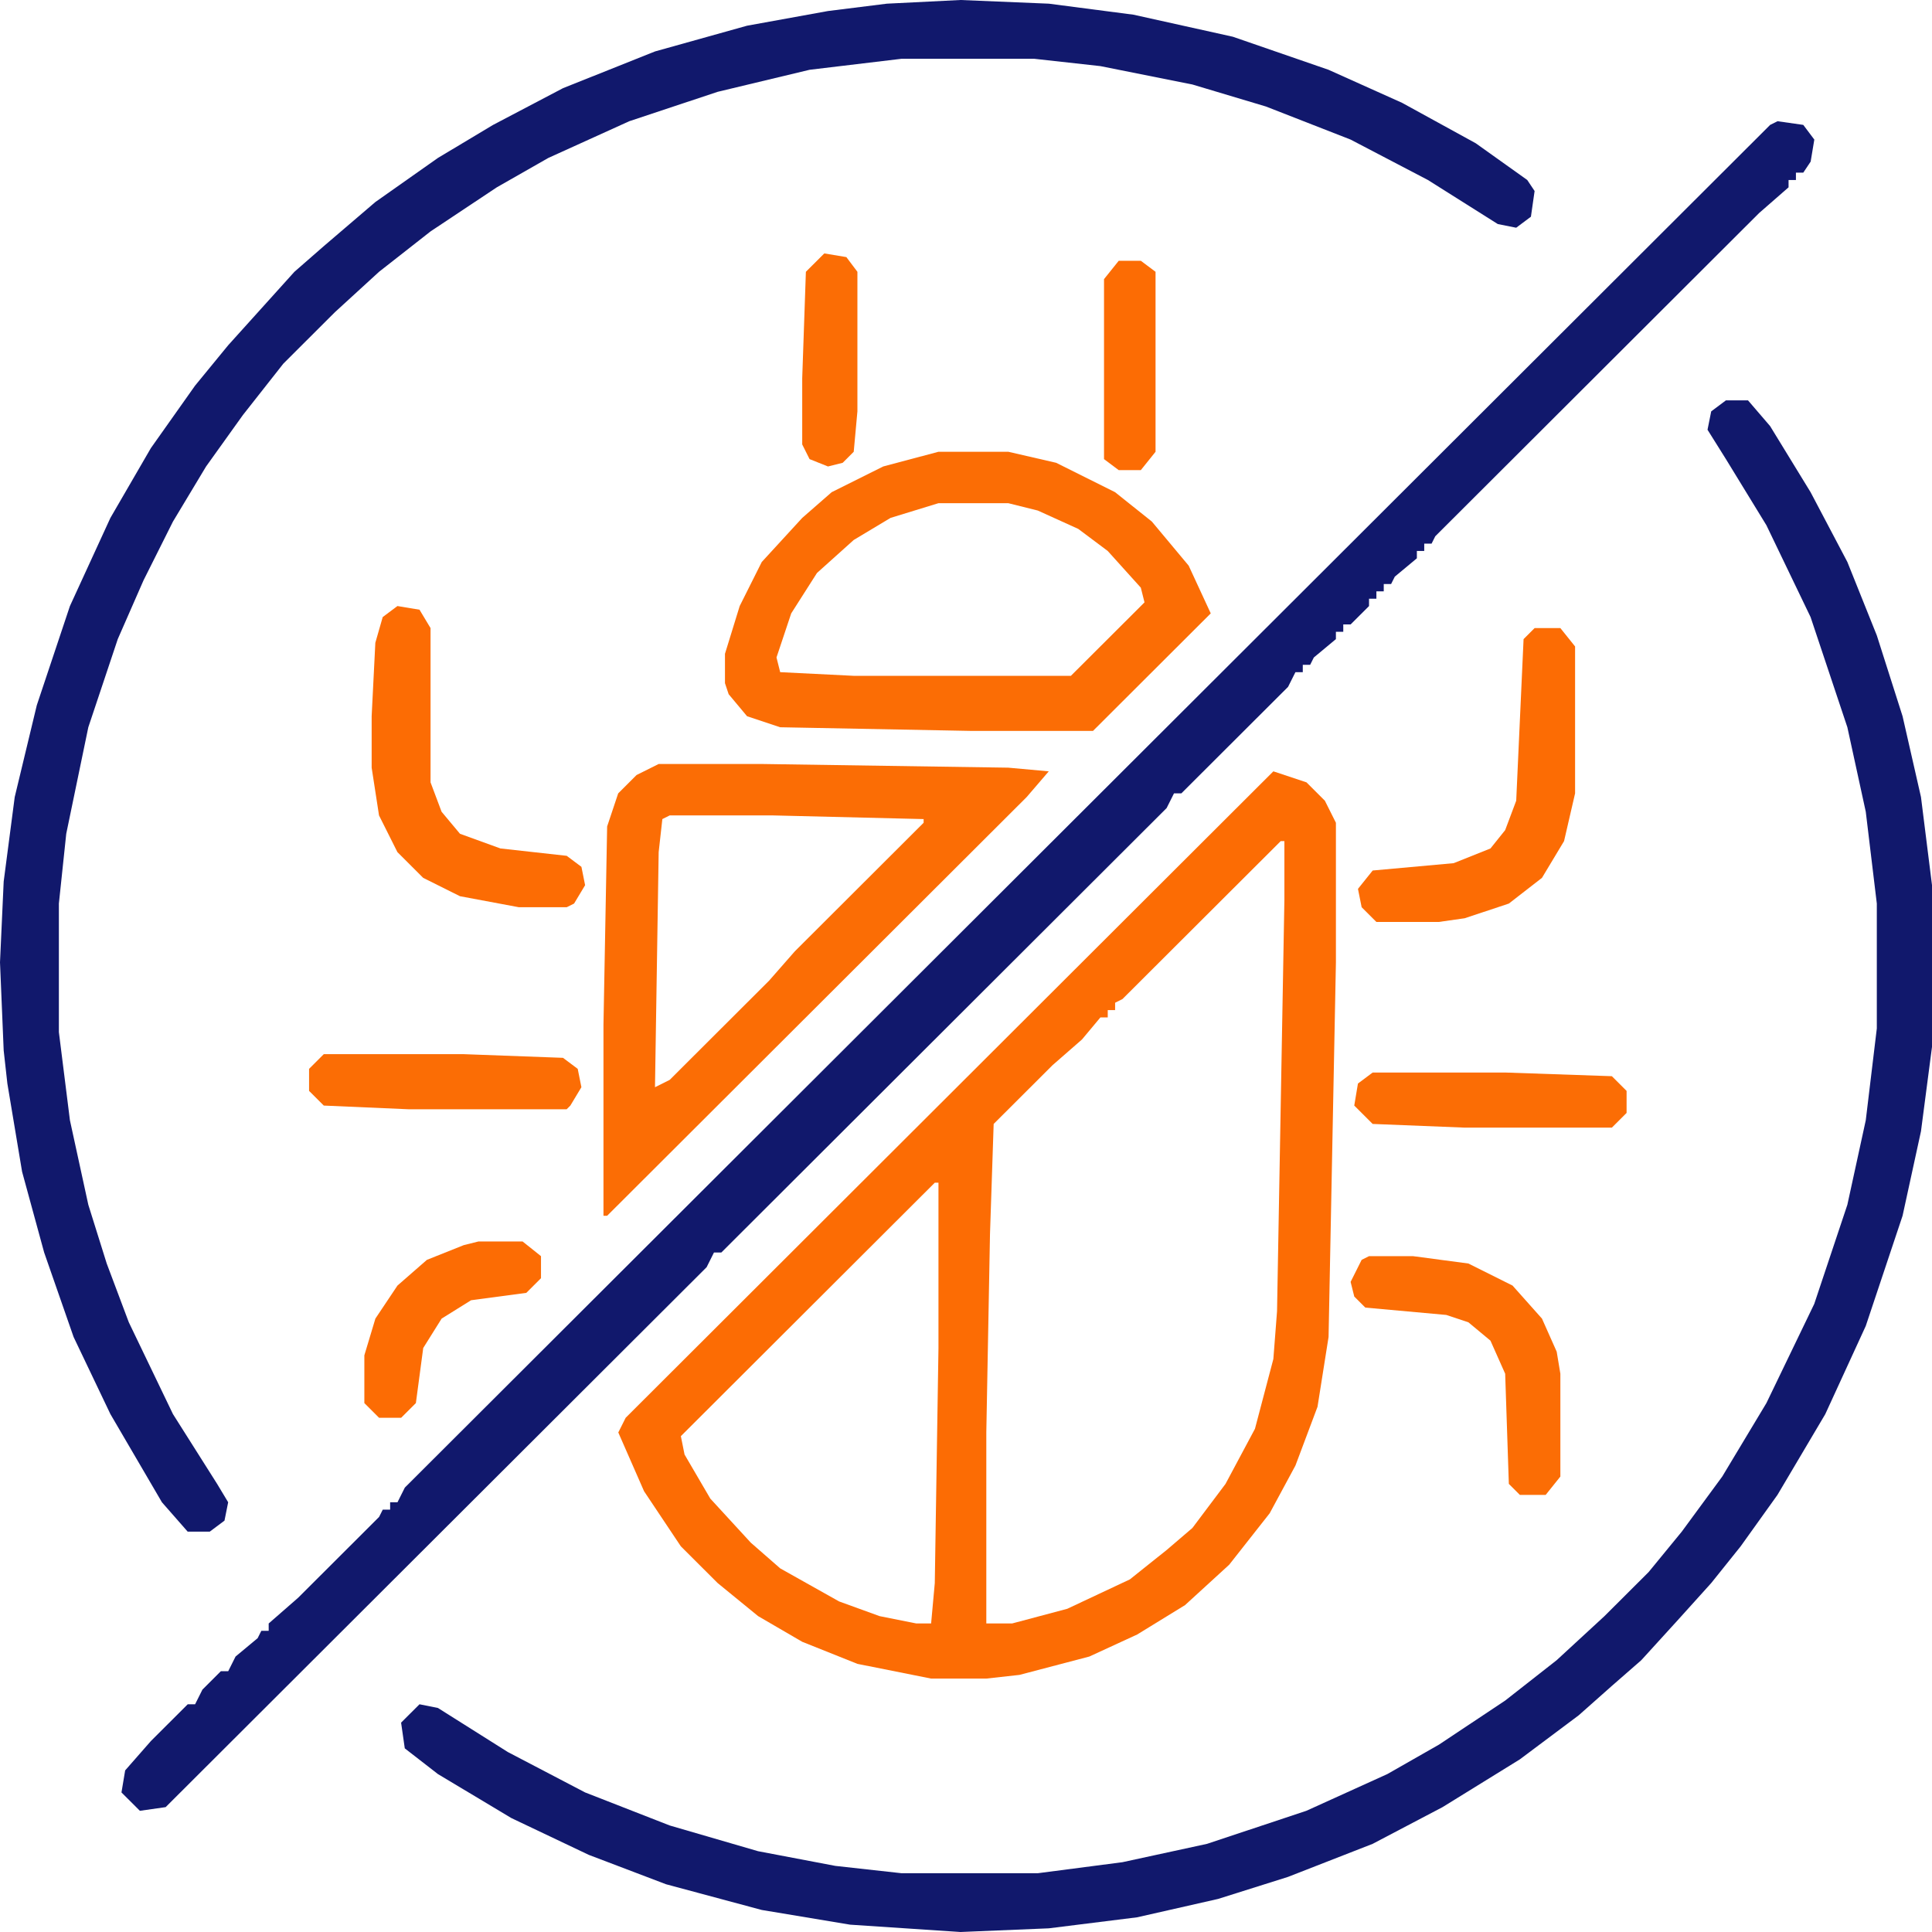 <svg width="160" height="160" viewBox="0 0 160 160" fill="none" xmlns="http://www.w3.org/2000/svg">
<path d="M105.454 63.879L108.197 64.791L109.721 66.312L110.635 68.138V79.697L110.026 110.723L109.111 116.503L107.283 121.37L105.149 125.324L101.797 129.583L98.139 132.929L94.178 135.362L90.216 137.187L84.425 138.708L81.682 139.012H77.111L71.015 137.796L66.443 135.97L62.786 133.841L59.434 131.103L56.386 128.062L53.339 123.499L51.205 118.632L51.815 117.415L105.454 63.879ZM106.064 69.658L92.958 82.738L92.349 83.043V83.651H91.739V84.259H91.13L89.606 86.084L87.168 88.213L82.291 93.08L81.987 102.206L81.682 118.632V134.449H83.815L88.387 133.233L93.568 130.799L96.616 128.366L98.749 126.541L101.492 122.89L103.93 118.328L105.454 112.548L105.759 108.594L106.368 74.525V69.658H106.064ZM77.415 97.947L56.386 118.936L56.691 120.457L58.824 124.107L62.177 127.757L64.615 129.887L69.491 132.624L72.844 133.841L75.891 134.449H77.111L77.415 131.103L77.72 111.636V97.947H77.415Z" fill="#FC6C04"/>
<path d="M142.934 33.156H144.762L146.591 35.285L149.944 40.76L152.991 46.54L155.43 52.623L157.563 59.316L159.087 66.007L160.001 73.308V86.692L159.087 93.688L157.563 100.684L154.515 109.81L151.163 117.11L147.201 123.802L144.153 128.061L141.715 131.103L138.972 134.144L135.924 137.491L133.486 139.62L130.743 142.053L125.867 145.703L119.467 149.658L113.676 152.7L106.666 155.437L100.876 157.262L94.171 158.783L86.856 159.696L79.542 160L70.399 159.392L63.084 158.175L55.16 156.046L48.76 153.612L42.36 150.57L36.265 146.92L33.522 144.791L33.217 142.662L34.741 141.141L36.265 141.445L42.055 145.095L48.455 148.441L55.465 151.179L62.779 153.308L69.18 154.525L74.665 155.133H85.942L92.952 154.22L99.961 152.7L108.19 149.962L114.895 146.92L119.162 144.487L124.648 140.837L128.915 137.491L132.876 133.84L136.534 130.19L139.277 126.844L142.629 122.281L146.286 116.198L150.248 107.985L152.991 99.772L154.515 92.776L155.43 85.171V74.829L154.515 67.224L152.991 60.228L149.944 51.103L146.286 43.498L142.934 38.023L141.41 35.589L141.715 34.068L142.934 33.156Z" fill="#11186C"/>
<path d="M79.545 0L86.859 0.304L93.869 1.217L102.098 3.042L110.022 5.779L116.117 8.517L122.213 11.863L126.479 14.905L127.089 15.818L126.784 17.947L125.565 18.859L124.041 18.555L118.251 14.905L111.85 11.559L104.841 8.821L98.745 6.996L91.126 5.475L85.64 4.867H74.669L67.049 5.779L59.43 7.605L52.116 10.038L45.41 13.08L41.144 15.513L35.658 19.163L31.391 22.509L27.734 25.856L23.467 30.114L20.115 34.373L17.067 38.631L14.324 43.194L11.886 48.061L9.753 52.928L7.314 60.228L5.486 69.049L4.876 74.829V85.475L5.791 92.776L7.314 99.772L8.838 104.639L10.667 109.506L14.324 117.11L17.981 122.89L18.896 124.411L18.591 125.932L17.372 126.844H15.543L13.41 124.411L9.143 117.11L6.095 110.723L3.657 103.726L1.829 97.034L0.61 89.734L0.305 86.996L0 79.696L0.305 73.004L1.219 66.008L3.048 58.403L5.791 50.19L9.143 42.89L12.495 37.11L16.153 31.939L18.896 28.593L24.382 22.509L26.82 20.38L31.087 16.73L36.267 13.08L40.839 10.342L46.63 7.3L54.249 4.259L61.868 2.129L68.573 0.913L73.449 0.304L79.545 0Z" fill="#11186C"/>
<path d="M147.207 10.039L149.34 10.343L150.254 11.56L149.95 13.385L149.34 14.297H148.731V14.906H148.121V15.514L145.683 17.643L118.863 44.411L118.558 45.02H117.949V45.628H117.339V46.236L115.511 47.757L115.206 48.366H114.596V48.974H113.987V49.583H113.377V50.191L111.854 51.712H111.244V52.32H110.634V52.929L108.806 54.45L108.501 55.058H107.891V55.666H107.282L106.672 56.883L97.834 65.704H97.225L96.615 66.921L59.738 103.727H59.128L58.519 104.944L13.718 149.659L11.584 149.963L10.06 148.442L10.365 146.617L12.499 144.183L15.546 141.142H16.156L16.765 139.925L18.289 138.404H18.899L19.508 137.187L21.337 135.666L21.642 135.058H22.251V134.45L24.69 132.32L31.394 125.628L31.699 125.02H32.309V124.411H32.918L33.528 123.195L146.597 10.343L147.207 10.039Z" fill="#11186C"/>
<path d="M54.548 63.27H63.081L83.501 63.575L86.854 63.879L85.025 66.008L50.281 100.685H49.977V84.868L50.281 68.442L51.196 65.704L52.719 64.183L54.548 63.27ZM55.462 67.529L54.853 67.833L54.548 70.571L54.243 90.039L55.462 89.43L63.691 81.217L65.824 78.784L76.491 68.137V67.833L63.996 67.529H55.462Z" fill="#FB6D05"/>
<path d="M77.716 37.414H83.506L87.468 38.327L92.345 40.76L95.392 43.194L98.44 46.844L100.269 50.798L90.516 60.532H80.459L64.611 60.228L61.868 59.315L60.344 57.49L60.039 56.578V54.144L61.258 50.19L63.087 46.54L66.439 42.889L68.877 40.76L73.144 38.631L77.716 37.414ZM77.716 41.673L73.754 42.889L70.706 44.715L67.658 47.452L65.525 50.798L64.306 54.448L64.611 55.665L70.706 55.969H88.687L94.783 49.886L94.478 48.669L91.735 45.627L89.297 43.802L85.945 42.281L83.506 41.673H77.716Z" fill="#FB6D05"/>
<path d="M32.913 50.19L34.741 50.494L35.656 52.015V64.791L36.57 67.225L38.094 69.05L41.446 70.266L46.932 70.875L48.151 71.787L48.456 73.308L47.542 74.829L46.932 75.133H42.97L38.094 74.221L35.046 72.7L32.913 70.57L31.389 67.529L30.779 63.574V59.316L31.084 53.232L31.694 51.103L32.913 50.19Z" fill="#FC6C04"/>
<path d="M127.09 52.016H129.223L130.442 53.537V65.704L129.528 69.658L127.699 72.7L124.957 74.829L121.299 76.046L119.166 76.35H113.985L112.766 75.133L112.461 73.613L113.68 72.092L120.385 71.484L123.433 70.267L124.652 68.746L125.566 66.312L126.176 52.928L127.09 52.016Z" fill="#FC6C04"/>
<path d="M113.375 104.031H117.033L121.604 104.639L125.261 106.464L127.7 109.202L128.919 111.94L129.223 113.765V122.282L128.004 123.803H125.871L124.956 122.89L124.652 113.765L123.433 111.027L121.604 109.506L119.776 108.898L113.071 108.289L112.156 107.377L111.852 106.16L112.766 104.335L113.375 104.031Z" fill="#FB6D05"/>
<path d="M26.815 87.301H38.396L46.625 87.605L47.844 88.518L48.149 90.038L47.234 91.559L46.93 91.864H33.825L26.815 91.559L25.596 90.343V88.518L26.815 87.301Z" fill="#FB6D05"/>
<path d="M113.678 88.822H124.65L133.488 89.126L134.707 90.343V92.168L133.488 93.385H121.297L113.678 93.08L112.154 91.559L112.459 89.734L113.678 88.822Z" fill="#FB6D05"/>
<path d="M39.621 102.814H43.279L44.803 104.03V105.855L43.584 107.072L39.012 107.681L36.574 109.201L35.05 111.635L34.441 116.198L33.221 117.414H31.393L30.174 116.198V112.243L31.088 109.201L32.917 106.464L35.355 104.335L38.403 103.118L39.621 102.814Z" fill="#FC6C04"/>
<path d="M68.264 20.988L70.093 21.292L71.007 22.509V34.068L70.702 37.414L69.788 38.327L68.569 38.631L67.045 38.022L66.436 36.806V31.33L66.74 22.509L68.264 20.988Z" fill="#FB6D05"/>
<path d="M92.649 21.596H94.477L95.697 22.509V37.414L94.477 38.935H92.649L91.43 38.022V23.117L92.649 21.596Z" fill="#FC6C04"/>
</svg>
